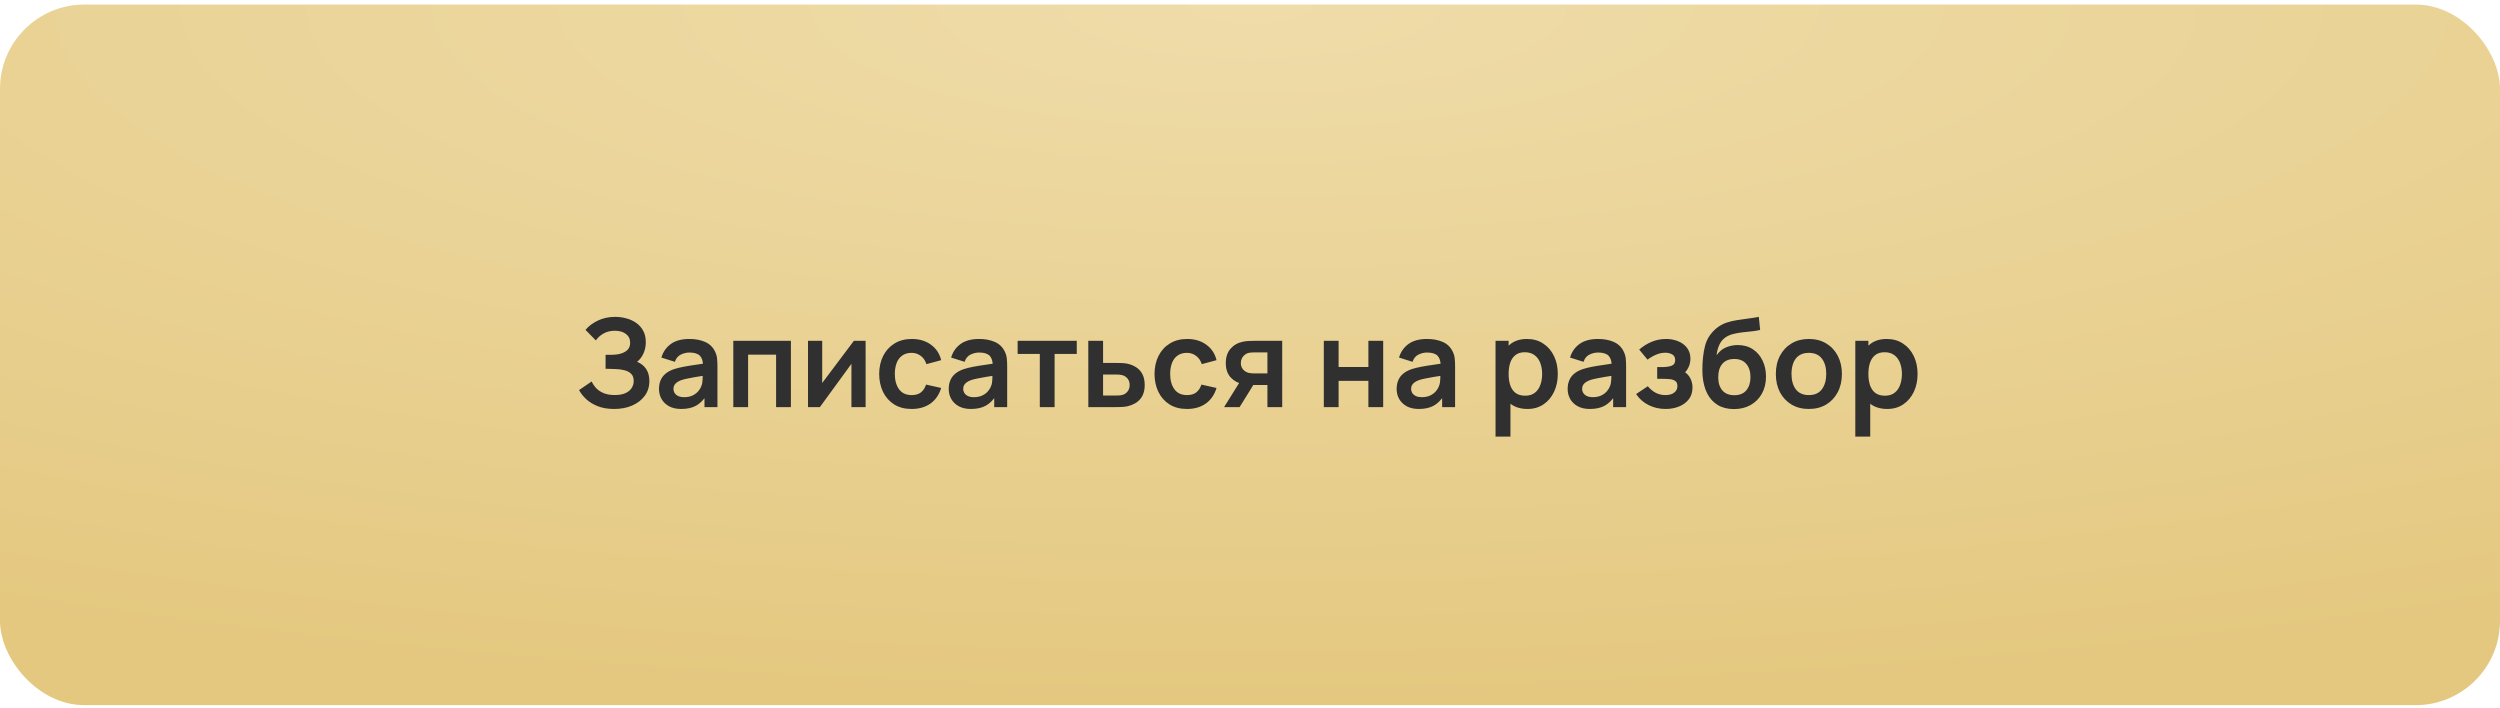 <?xml version="1.0" encoding="UTF-8"?> <svg xmlns="http://www.w3.org/2000/svg" width="339" height="96" viewBox="0 0 339 96" fill="none"> <rect y="0.617" width="339" height="95" rx="11.434" fill="url(#paint0_radial_11_112)"></rect> <path d="M83.291 55.456C82.447 55.456 81.709 55.334 81.076 55.09C80.449 54.84 79.921 54.521 79.494 54.132C79.072 53.738 78.748 53.324 78.52 52.891L80.235 51.726C80.368 52.031 80.563 52.325 80.818 52.608C81.073 52.886 81.409 53.116 81.825 53.299C82.242 53.477 82.758 53.566 83.374 53.566C83.968 53.566 84.454 53.477 84.831 53.299C85.209 53.122 85.486 52.889 85.664 52.6C85.841 52.311 85.93 51.998 85.93 51.659C85.93 51.237 85.814 50.913 85.58 50.685C85.347 50.452 85.042 50.291 84.665 50.202C84.287 50.108 83.885 50.055 83.457 50.044C83.069 50.033 82.788 50.025 82.616 50.019C82.444 50.013 82.33 50.011 82.275 50.011C82.219 50.011 82.167 50.011 82.117 50.011V48.112C82.178 48.112 82.281 48.112 82.425 48.112C82.575 48.112 82.727 48.112 82.883 48.112C83.044 48.107 83.174 48.101 83.274 48.096C83.907 48.068 84.426 47.921 84.831 47.654C85.242 47.388 85.447 46.994 85.447 46.472C85.447 45.967 85.256 45.57 84.873 45.282C84.495 44.993 83.993 44.849 83.366 44.849C82.777 44.849 82.258 44.979 81.809 45.24C81.365 45.501 81.029 45.809 80.801 46.164L79.394 44.732C79.799 44.238 80.349 43.822 81.043 43.483C81.742 43.139 82.536 42.967 83.424 42.967C83.946 42.967 84.454 43.036 84.948 43.175C85.442 43.308 85.886 43.514 86.28 43.791C86.674 44.069 86.987 44.424 87.221 44.857C87.454 45.29 87.57 45.806 87.57 46.406C87.57 46.955 87.465 47.463 87.254 47.929C87.049 48.39 86.76 48.767 86.388 49.062C86.915 49.272 87.323 49.594 87.612 50.027C87.906 50.46 88.053 51.007 88.053 51.667C88.053 52.445 87.842 53.116 87.42 53.682C86.999 54.249 86.427 54.687 85.705 54.998C84.989 55.303 84.184 55.456 83.291 55.456ZM92.373 55.456C91.724 55.456 91.174 55.334 90.724 55.09C90.275 54.84 89.933 54.509 89.7 54.099C89.473 53.688 89.359 53.236 89.359 52.742C89.359 52.309 89.431 51.92 89.575 51.576C89.72 51.226 89.942 50.926 90.242 50.677C90.541 50.421 90.93 50.213 91.407 50.052C91.768 49.936 92.19 49.83 92.673 49.736C93.161 49.642 93.688 49.556 94.255 49.478C94.826 49.395 95.423 49.306 96.045 49.211L95.329 49.619C95.334 48.998 95.195 48.54 94.912 48.246C94.629 47.951 94.152 47.804 93.48 47.804C93.075 47.804 92.684 47.899 92.306 48.087C91.929 48.276 91.665 48.601 91.515 49.062L89.684 48.487C89.906 47.727 90.328 47.116 90.949 46.655C91.576 46.195 92.42 45.964 93.48 45.964C94.279 45.964 94.982 46.095 95.587 46.356C96.197 46.616 96.65 47.044 96.944 47.638C97.105 47.954 97.202 48.279 97.235 48.612C97.269 48.939 97.285 49.297 97.285 49.686V55.206H95.528V53.258L95.82 53.574C95.415 54.224 94.94 54.701 94.396 55.006C93.858 55.306 93.183 55.456 92.373 55.456ZM92.772 53.857C93.228 53.857 93.616 53.777 93.938 53.616C94.26 53.455 94.515 53.258 94.704 53.025C94.898 52.791 95.029 52.572 95.096 52.367C95.201 52.112 95.259 51.82 95.27 51.493C95.287 51.16 95.295 50.89 95.295 50.685L95.911 50.868C95.306 50.963 94.787 51.046 94.355 51.118C93.921 51.19 93.55 51.26 93.239 51.326C92.928 51.387 92.653 51.457 92.415 51.534C92.181 51.618 91.984 51.715 91.823 51.826C91.662 51.937 91.537 52.064 91.449 52.209C91.365 52.353 91.324 52.522 91.324 52.717C91.324 52.939 91.379 53.136 91.49 53.308C91.601 53.474 91.762 53.608 91.973 53.707C92.19 53.807 92.456 53.857 92.772 53.857ZM99.436 55.206V46.214H107.246V55.206H105.239V48.096H101.443V55.206H99.436ZM117.377 46.214V55.206H115.454V49.336L111.174 55.206H109.567V46.214H111.49V51.934L115.787 46.214H117.377ZM123.62 55.456C122.693 55.456 121.902 55.251 121.247 54.84C120.592 54.423 120.09 53.857 119.74 53.141C119.396 52.425 119.221 51.615 119.215 50.71C119.221 49.789 119.401 48.973 119.756 48.262C120.117 47.546 120.628 46.986 121.288 46.58C121.949 46.17 122.734 45.964 123.645 45.964C124.666 45.964 125.529 46.222 126.234 46.739C126.945 47.249 127.408 47.949 127.624 48.837L125.626 49.378C125.471 48.895 125.213 48.52 124.852 48.254C124.491 47.982 124.08 47.846 123.62 47.846C123.098 47.846 122.668 47.971 122.329 48.221C121.991 48.465 121.741 48.803 121.58 49.236C121.419 49.669 121.338 50.16 121.338 50.71C121.338 51.565 121.53 52.256 121.913 52.783C122.296 53.31 122.865 53.574 123.62 53.574C124.153 53.574 124.572 53.452 124.877 53.208C125.188 52.964 125.421 52.611 125.576 52.15L127.624 52.608C127.347 53.524 126.861 54.229 126.167 54.723C125.474 55.212 124.624 55.456 123.62 55.456ZM131.661 55.456C131.012 55.456 130.462 55.334 130.012 55.09C129.563 54.84 129.222 54.509 128.988 54.099C128.761 53.688 128.647 53.236 128.647 52.742C128.647 52.309 128.719 51.92 128.864 51.576C129.008 51.226 129.23 50.926 129.53 50.677C129.829 50.421 130.218 50.213 130.695 50.052C131.056 49.936 131.478 49.83 131.961 49.736C132.449 49.642 132.977 49.556 133.543 49.478C134.114 49.395 134.711 49.306 135.333 49.211L134.617 49.619C134.622 48.998 134.484 48.54 134.2 48.246C133.917 47.951 133.44 47.804 132.768 47.804C132.363 47.804 131.972 47.899 131.594 48.087C131.217 48.276 130.953 48.601 130.803 49.062L128.972 48.487C129.194 47.727 129.616 47.116 130.237 46.655C130.865 46.195 131.708 45.964 132.768 45.964C133.568 45.964 134.27 46.095 134.875 46.356C135.485 46.616 135.938 47.044 136.232 47.638C136.393 47.954 136.49 48.279 136.523 48.612C136.557 48.939 136.573 49.297 136.573 49.686V55.206H134.817V53.258L135.108 53.574C134.703 54.224 134.228 54.701 133.684 55.006C133.146 55.306 132.471 55.456 131.661 55.456ZM132.061 53.857C132.516 53.857 132.904 53.777 133.226 53.616C133.548 53.455 133.804 53.258 133.992 53.025C134.187 52.791 134.317 52.572 134.384 52.367C134.489 52.112 134.547 51.82 134.558 51.493C134.575 51.16 134.583 50.89 134.583 50.685L135.2 50.868C134.595 50.963 134.076 51.046 133.643 51.118C133.21 51.19 132.838 51.26 132.527 51.326C132.216 51.387 131.941 51.457 131.703 51.534C131.47 51.618 131.272 51.715 131.112 51.826C130.951 51.937 130.826 52.064 130.737 52.209C130.654 52.353 130.612 52.522 130.612 52.717C130.612 52.939 130.667 53.136 130.778 53.308C130.889 53.474 131.05 53.608 131.261 53.707C131.478 53.807 131.744 53.857 132.061 53.857ZM140.997 55.206V47.996H137.992V46.214H146.01V47.996H143.004V55.206H140.997ZM147.579 55.206L147.571 46.214H149.577V49.211H151.192C151.442 49.211 151.723 49.217 152.033 49.228C152.35 49.239 152.613 49.264 152.824 49.303C153.329 49.414 153.76 49.592 154.115 49.836C154.476 50.08 154.75 50.399 154.939 50.793C155.128 51.187 155.222 51.662 155.222 52.217C155.222 53.011 155.017 53.646 154.606 54.124C154.201 54.596 153.629 54.917 152.891 55.09C152.669 55.139 152.397 55.173 152.075 55.189C151.759 55.2 151.473 55.206 151.217 55.206H147.579ZM149.577 53.632H151.392C151.514 53.632 151.65 53.627 151.8 53.616C151.95 53.605 152.094 53.58 152.233 53.541C152.483 53.474 152.702 53.324 152.891 53.091C153.085 52.853 153.182 52.561 153.182 52.217C153.182 51.856 153.085 51.559 152.891 51.326C152.697 51.093 152.458 50.94 152.175 50.868C152.047 50.835 151.914 50.813 151.775 50.802C151.636 50.791 151.509 50.785 151.392 50.785H149.577V53.632ZM160.956 55.456C160.029 55.456 159.239 55.251 158.584 54.84C157.929 54.423 157.426 53.857 157.077 53.141C156.732 52.425 156.558 51.615 156.552 50.71C156.558 49.789 156.738 48.973 157.093 48.262C157.454 47.546 157.965 46.986 158.625 46.58C159.286 46.17 160.071 45.964 160.981 45.964C162.003 45.964 162.866 46.222 163.571 46.739C164.281 47.249 164.745 47.949 164.961 48.837L162.963 49.378C162.808 48.895 162.549 48.52 162.189 48.254C161.828 47.982 161.417 47.846 160.956 47.846C160.435 47.846 160.005 47.971 159.666 48.221C159.327 48.465 159.078 48.803 158.917 49.236C158.756 49.669 158.675 50.16 158.675 50.71C158.675 51.565 158.867 52.256 159.25 52.783C159.633 53.31 160.202 53.574 160.956 53.574C161.489 53.574 161.908 53.452 162.214 53.208C162.524 52.964 162.758 52.611 162.913 52.15L164.961 52.608C164.684 53.524 164.198 54.229 163.504 54.723C162.81 55.212 161.961 55.456 160.956 55.456ZM171.862 55.206V52.209H170.255C170.05 52.209 169.791 52.203 169.481 52.192C169.175 52.181 168.89 52.153 168.623 52.109C167.929 51.981 167.355 51.679 166.9 51.201C166.444 50.718 166.217 50.063 166.217 49.236C166.217 48.426 166.433 47.774 166.866 47.28C167.299 46.786 167.863 46.469 168.556 46.331C168.845 46.27 169.142 46.236 169.447 46.231C169.758 46.22 170.016 46.214 170.222 46.214H173.868V55.206H171.862ZM165.984 55.206L168.132 51.767H170.222L168.09 55.206H165.984ZM170.047 50.635H171.862V47.788H170.047C169.941 47.788 169.814 47.793 169.664 47.804C169.514 47.815 169.364 47.84 169.214 47.879C169.053 47.929 168.901 48.015 168.756 48.137C168.612 48.259 168.493 48.412 168.398 48.595C168.304 48.778 168.257 48.987 168.257 49.22C168.257 49.569 168.357 49.861 168.556 50.094C168.762 50.322 169.001 50.474 169.273 50.552C169.406 50.585 169.542 50.607 169.68 50.618C169.825 50.63 169.947 50.635 170.047 50.635ZM179.509 55.206V46.214H181.515V49.761H185.553V46.214H187.56V55.206H185.553V51.642H181.515V55.206H179.509ZM192.398 55.456C191.749 55.456 191.199 55.334 190.75 55.09C190.3 54.84 189.959 54.509 189.726 54.099C189.498 53.688 189.384 53.236 189.384 52.742C189.384 52.309 189.456 51.92 189.601 51.576C189.745 51.226 189.967 50.926 190.267 50.677C190.567 50.421 190.955 50.213 191.432 50.052C191.793 49.936 192.215 49.83 192.698 49.736C193.186 49.642 193.714 49.556 194.28 49.478C194.852 49.395 195.448 49.306 196.07 49.211L195.354 49.619C195.36 48.998 195.221 48.54 194.938 48.246C194.655 47.951 194.177 47.804 193.506 47.804C193.1 47.804 192.709 47.899 192.332 48.087C191.954 48.276 191.691 48.601 191.541 49.062L189.709 48.487C189.931 47.727 190.353 47.116 190.975 46.655C191.602 46.195 192.445 45.964 193.506 45.964C194.305 45.964 195.007 46.095 195.612 46.356C196.223 46.616 196.675 47.044 196.969 47.638C197.13 47.954 197.227 48.279 197.261 48.612C197.294 48.939 197.311 49.297 197.311 49.686V55.206H195.554V53.258L195.845 53.574C195.44 54.224 194.965 54.701 194.421 55.006C193.883 55.306 193.209 55.456 192.398 55.456ZM192.798 53.857C193.253 53.857 193.642 53.777 193.964 53.616C194.285 53.455 194.541 53.258 194.73 53.025C194.924 52.791 195.054 52.572 195.121 52.367C195.226 52.112 195.285 51.82 195.296 51.493C195.312 51.16 195.321 50.89 195.321 50.685L195.937 50.868C195.332 50.963 194.813 51.046 194.38 51.118C193.947 51.19 193.575 51.26 193.264 51.326C192.953 51.387 192.679 51.457 192.44 51.534C192.207 51.618 192.01 51.715 191.849 51.826C191.688 51.937 191.563 52.064 191.474 52.209C191.391 52.353 191.349 52.522 191.349 52.717C191.349 52.939 191.405 53.136 191.516 53.308C191.627 53.474 191.788 53.608 191.999 53.707C192.215 53.807 192.482 53.857 192.798 53.857ZM207.133 55.456C206.256 55.456 205.521 55.248 204.927 54.831C204.333 54.415 203.886 53.849 203.586 53.133C203.286 52.411 203.137 51.604 203.137 50.71C203.137 49.805 203.286 48.995 203.586 48.279C203.886 47.563 204.324 46.999 204.902 46.589C205.484 46.172 206.203 45.964 207.058 45.964C207.907 45.964 208.643 46.172 209.264 46.589C209.892 46.999 210.377 47.563 210.721 48.279C211.066 48.989 211.238 49.8 211.238 50.71C211.238 51.609 211.068 52.417 210.73 53.133C210.391 53.849 209.914 54.415 209.298 54.831C208.682 55.248 207.96 55.456 207.133 55.456ZM202.795 59.203V46.214H204.569V52.525H204.818V59.203H202.795ZM206.825 53.657C207.347 53.657 207.777 53.527 208.115 53.266C208.454 53.005 208.704 52.653 208.865 52.209C209.031 51.759 209.115 51.26 209.115 50.71C209.115 50.166 209.031 49.672 208.865 49.228C208.698 48.778 208.44 48.423 208.09 48.162C207.741 47.896 207.297 47.763 206.758 47.763C206.248 47.763 205.831 47.888 205.509 48.137C205.188 48.382 204.949 48.726 204.793 49.17C204.644 49.608 204.569 50.122 204.569 50.71C204.569 51.293 204.644 51.806 204.793 52.25C204.949 52.694 205.19 53.041 205.518 53.291C205.851 53.535 206.287 53.657 206.825 53.657ZM215.587 55.456C214.938 55.456 214.388 55.334 213.939 55.09C213.489 54.84 213.148 54.509 212.915 54.099C212.687 53.688 212.573 53.236 212.573 52.742C212.573 52.309 212.646 51.92 212.79 51.576C212.934 51.226 213.156 50.926 213.456 50.677C213.756 50.421 214.144 50.213 214.622 50.052C214.982 49.936 215.404 49.83 215.887 49.736C216.376 49.642 216.903 49.556 217.469 49.478C218.041 49.395 218.637 49.306 219.259 49.211L218.543 49.619C218.549 48.998 218.41 48.54 218.127 48.246C217.844 47.951 217.366 47.804 216.695 47.804C216.29 47.804 215.898 47.899 215.521 48.087C215.143 48.276 214.88 48.601 214.73 49.062L212.898 48.487C213.12 47.727 213.542 47.116 214.164 46.655C214.791 46.195 215.635 45.964 216.695 45.964C217.494 45.964 218.196 46.095 218.801 46.356C219.412 46.616 219.864 47.044 220.158 47.638C220.319 47.954 220.416 48.279 220.45 48.612C220.483 48.939 220.5 49.297 220.5 49.686V55.206H218.743V53.258L219.034 53.574C218.629 54.224 218.155 54.701 217.611 55.006C217.072 55.306 216.398 55.456 215.587 55.456ZM215.987 53.857C216.442 53.857 216.831 53.777 217.153 53.616C217.475 53.455 217.73 53.258 217.919 53.025C218.113 52.791 218.243 52.572 218.31 52.367C218.415 52.112 218.474 51.82 218.485 51.493C218.501 51.16 218.51 50.89 218.51 50.685L219.126 50.868C218.521 50.963 218.002 51.046 217.569 51.118C217.136 51.19 216.764 51.26 216.453 51.326C216.142 51.387 215.868 51.457 215.629 51.534C215.396 51.618 215.199 51.715 215.038 51.826C214.877 51.937 214.752 52.064 214.663 52.209C214.58 52.353 214.538 52.522 214.538 52.717C214.538 52.939 214.594 53.136 214.705 53.308C214.816 53.474 214.977 53.608 215.188 53.707C215.404 53.807 215.671 53.857 215.987 53.857ZM225.864 55.456C225.01 55.456 224.23 55.275 223.525 54.915C222.82 54.554 222.265 54.06 221.86 53.433L223.442 52.375C223.764 52.758 224.122 53.055 224.516 53.266C224.91 53.471 225.348 53.574 225.831 53.574C226.336 53.574 226.733 53.463 227.022 53.241C227.31 53.019 227.455 52.722 227.455 52.35C227.455 52.023 227.358 51.792 227.163 51.659C226.969 51.52 226.714 51.437 226.397 51.409C226.081 51.382 225.742 51.368 225.382 51.368H224.715V49.778H225.373C225.878 49.778 226.3 49.719 226.639 49.603C226.983 49.486 227.155 49.228 227.155 48.828C227.155 48.468 227.022 48.212 226.755 48.062C226.489 47.907 226.178 47.829 225.823 47.829C225.39 47.829 224.962 47.921 224.541 48.104C224.119 48.287 223.741 48.509 223.408 48.77L222.276 47.405C222.776 46.961 223.333 46.611 223.949 46.356C224.566 46.095 225.223 45.964 225.923 45.964C226.5 45.964 227.038 46.064 227.538 46.264C228.043 46.464 228.448 46.764 228.754 47.163C229.064 47.563 229.22 48.057 229.22 48.645C229.22 49.067 229.128 49.464 228.945 49.836C228.767 50.208 228.482 50.56 228.087 50.893L228.063 50.244C228.368 50.371 228.626 50.549 228.837 50.777C229.053 51.004 229.217 51.271 229.328 51.576C229.445 51.881 229.503 52.206 229.503 52.55C229.503 53.177 229.336 53.707 229.003 54.14C228.67 54.573 228.226 54.901 227.671 55.123C227.122 55.345 226.519 55.456 225.864 55.456ZM235.073 55.472C234.218 55.461 233.491 55.27 232.892 54.898C232.292 54.526 231.823 54.002 231.485 53.324C231.146 52.647 230.941 51.848 230.868 50.926C230.835 50.455 230.832 49.927 230.86 49.345C230.888 48.762 230.949 48.193 231.043 47.638C231.138 47.083 231.268 46.611 231.435 46.222C231.607 45.834 231.832 45.476 232.109 45.148C232.387 44.815 232.686 44.538 233.008 44.316C233.375 44.06 233.771 43.863 234.199 43.725C234.632 43.586 235.084 43.48 235.556 43.408C236.028 43.331 236.513 43.261 237.013 43.2C237.513 43.139 238.007 43.061 238.495 42.967L238.678 44.74C238.367 44.818 238.007 44.879 237.596 44.923C237.191 44.962 236.769 45.007 236.33 45.057C235.897 45.107 235.484 45.179 235.09 45.273C234.696 45.367 234.354 45.506 234.066 45.69C233.666 45.934 233.361 46.283 233.15 46.739C232.939 47.194 232.814 47.674 232.775 48.179C233.119 47.668 233.547 47.31 234.057 47.105C234.574 46.894 235.095 46.788 235.623 46.788C236.422 46.788 237.107 46.977 237.679 47.355C238.256 47.732 238.698 48.246 239.003 48.895C239.314 49.539 239.469 50.258 239.469 51.051C239.469 51.94 239.283 52.717 238.911 53.383C238.539 54.049 238.023 54.565 237.363 54.931C236.702 55.298 235.939 55.478 235.073 55.472ZM235.173 53.591C235.895 53.591 236.439 53.369 236.805 52.925C237.177 52.475 237.363 51.878 237.363 51.135C237.363 50.374 237.171 49.775 236.788 49.336C236.411 48.898 235.872 48.678 235.173 48.678C234.463 48.678 233.921 48.898 233.549 49.336C233.178 49.775 232.992 50.374 232.992 51.135C232.992 51.912 233.18 52.517 233.558 52.95C233.935 53.377 234.474 53.591 235.173 53.591ZM245.275 55.456C244.375 55.456 243.59 55.253 242.918 54.848C242.247 54.443 241.725 53.885 241.353 53.175C240.987 52.459 240.804 51.637 240.804 50.71C240.804 49.766 240.992 48.939 241.37 48.229C241.747 47.518 242.272 46.963 242.943 46.564C243.615 46.164 244.392 45.964 245.275 45.964C246.179 45.964 246.968 46.167 247.639 46.572C248.311 46.977 248.833 47.538 249.204 48.254C249.576 48.964 249.762 49.783 249.762 50.71C249.762 51.642 249.574 52.467 249.196 53.183C248.824 53.893 248.302 54.451 247.631 54.856C246.959 55.256 246.174 55.456 245.275 55.456ZM245.275 53.574C246.074 53.574 246.668 53.308 247.056 52.775C247.445 52.242 247.639 51.554 247.639 50.71C247.639 49.839 247.442 49.145 247.048 48.629C246.654 48.107 246.063 47.846 245.275 47.846C244.736 47.846 244.292 47.968 243.942 48.212C243.598 48.451 243.343 48.787 243.176 49.22C243.01 49.647 242.927 50.144 242.927 50.71C242.927 51.581 243.124 52.278 243.518 52.8C243.917 53.316 244.503 53.574 245.275 53.574ZM255.918 55.456C255.041 55.456 254.305 55.248 253.712 54.831C253.118 54.415 252.671 53.849 252.371 53.133C252.071 52.411 251.921 51.604 251.921 50.71C251.921 49.805 252.071 48.995 252.371 48.279C252.671 47.563 253.109 46.999 253.687 46.589C254.269 46.172 254.988 45.964 255.843 45.964C256.692 45.964 257.428 46.172 258.049 46.589C258.677 46.999 259.162 47.563 259.506 48.279C259.851 48.989 260.023 49.8 260.023 50.71C260.023 51.609 259.853 52.417 259.515 53.133C259.176 53.849 258.699 54.415 258.083 54.831C257.467 55.248 256.745 55.456 255.918 55.456ZM251.58 59.203V46.214H253.354V52.525H253.603V59.203H251.58ZM255.61 53.657C256.132 53.657 256.562 53.527 256.9 53.266C257.239 53.005 257.489 52.653 257.65 52.209C257.816 51.759 257.9 51.26 257.9 50.71C257.9 50.166 257.816 49.672 257.65 49.228C257.483 48.778 257.225 48.423 256.875 48.162C256.526 47.896 256.082 47.763 255.543 47.763C255.033 47.763 254.616 47.888 254.294 48.137C253.972 48.382 253.734 48.726 253.578 49.17C253.428 49.608 253.354 50.122 253.354 50.71C253.354 51.293 253.428 51.806 253.578 52.25C253.734 52.694 253.975 53.041 254.303 53.291C254.636 53.535 255.071 53.657 255.61 53.657Z" fill="#303030"></path> <defs> <radialGradient id="paint0_radial_11_112" cx="0" cy="0" r="1" gradientUnits="userSpaceOnUse" gradientTransform="translate(169.895 0.617) rotate(90.238) scale(95.001 339.002)"> <stop stop-color="#EFDCA9"></stop> <stop offset="1" stop-color="#E4C880"></stop> </radialGradient> </defs> </svg> 
